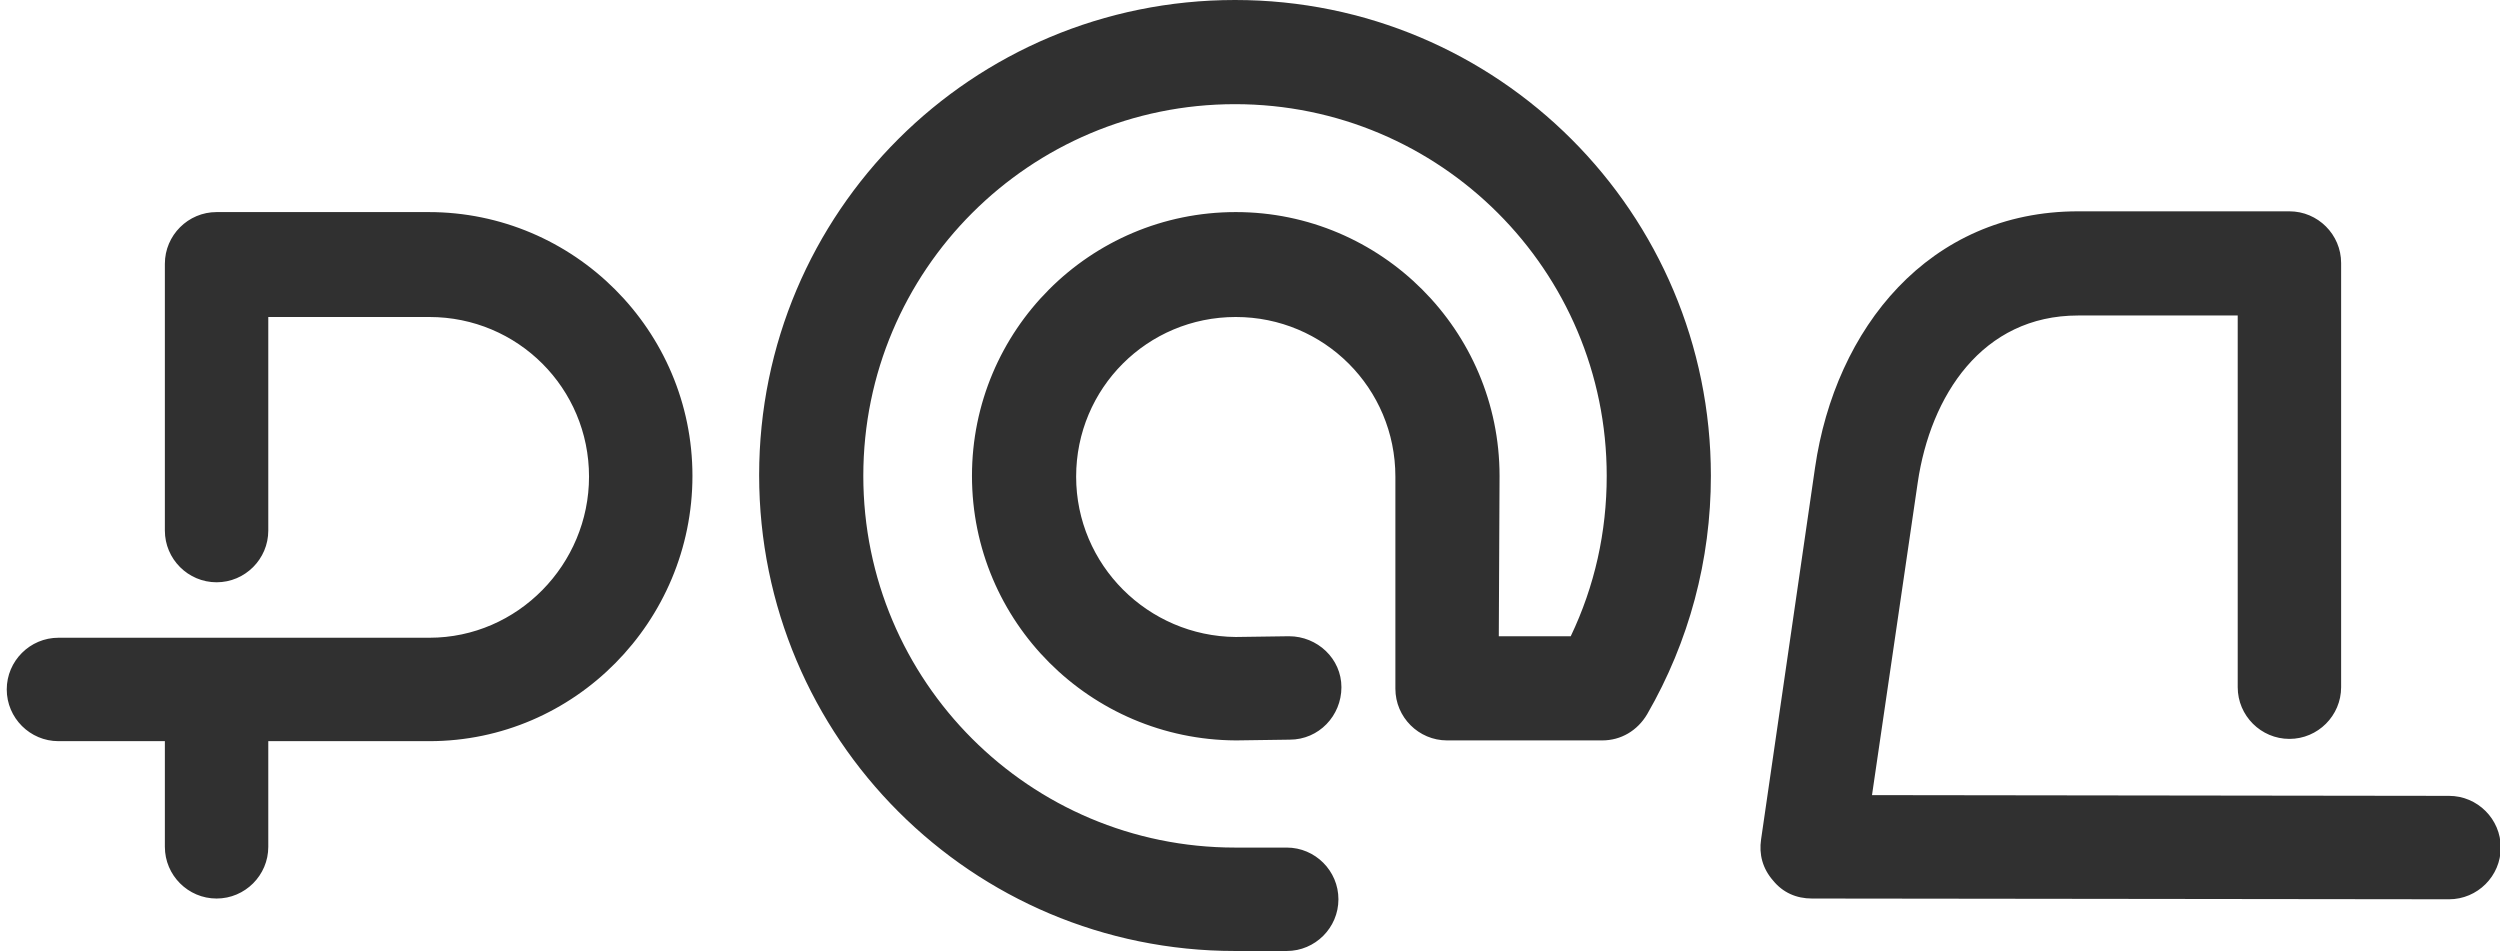 <?xml version="1.0" encoding="UTF-8"?> <!-- Generator: Adobe Illustrator 27.3.1, SVG Export Plug-In . SVG Version: 6.00 Build 0) --> <svg xmlns="http://www.w3.org/2000/svg" xmlns:xlink="http://www.w3.org/1999/xlink" id="Слой_1" shape-rendering="geometricPrecision" image-rendering="optimizeQuality" x="0px" y="0px" viewBox="0 0 333.6 127" style="enable-background:new 0 0 333.6 127;" xml:space="preserve"> <style type="text/css"> .st0{fill:#303030;} </style> <path class="st0" d="M298.6,42.1h-21.3c-12.8,0-19.7,10.7-21.4,22.3l-6.1,41.7l77,0.1c3.8,0,6.9,3.1,6.9,6.9s-3.1,6.9-6.9,6.9 l-85-0.1c-2.1,0-3.9-0.8-5.2-2.4c-1.4-1.6-1.9-3.5-1.6-5.5l7.2-49.6c2.7-18.6,15.2-34.2,35.1-34.2h28.2c3.8,0,6.9,3.1,6.9,6.9v56.6 c0,3.8-3.1,6.9-6.9,6.9s-6.9-3.1-6.9-6.9L298.6,42.1L298.6,42.1z M200,84.9h9.6c3.2-6.7,4.8-13.9,4.8-21.4 c0-27.4-22.2-49.6-49.6-49.6s-49.6,22.2-49.6,49.6s22.2,49.6,49.6,49.6h6.9c3.8,0,6.9,3.1,6.9,6.9s-3.1,6.9-6.9,6.9h-6.9 c-35.1,0-63.5-28.4-63.5-63.5S129.7,0,164.8,0s63.5,28.4,63.5,63.5c0,11.2-2.9,22.1-8.5,31.8c-1.3,2.2-3.5,3.5-6,3.5h-20.7 c-3.8,0-6.9-3.1-6.9-6.9V63.6c0-11.8-9.5-21.3-21.3-21.3s-21.3,9.5-21.3,21.3s9.6,21.3,21.3,21.4l7.1-0.1c3.8,0,7,3,7,6.8 s-3,7-6.9,7l-7.1,0.1h-0.1c-19.4-0.1-35.2-15.8-35.2-35.3c0-19.4,15.7-35.2,35.2-35.2c19.4,0,35.2,15.8,35.2,35.2L200,84.9z M35.8,98.9V113c0,3.8-3.1,6.9-6.9,6.9S22,116.8,22,113V98.9H7.8c-3.8,0-6.9-3.1-6.9-6.9s3.1-6.9,6.9-6.9h49.5 c11.8,0,21.3-9.8,21.3-21.5c0-11.8-9.5-21.3-21.3-21.3H35.8v28.5c0,3.8-3.1,6.9-6.9,6.9S22,74.6,22,70.8V35.2c0-3.8,3.1-6.9,6.9-6.9 h28.3c19.4,0,35.2,15.8,35.2,35.2S76.7,98.9,57.3,98.9C57.3,98.9,35.8,98.9,35.8,98.9z"></path> </svg> 